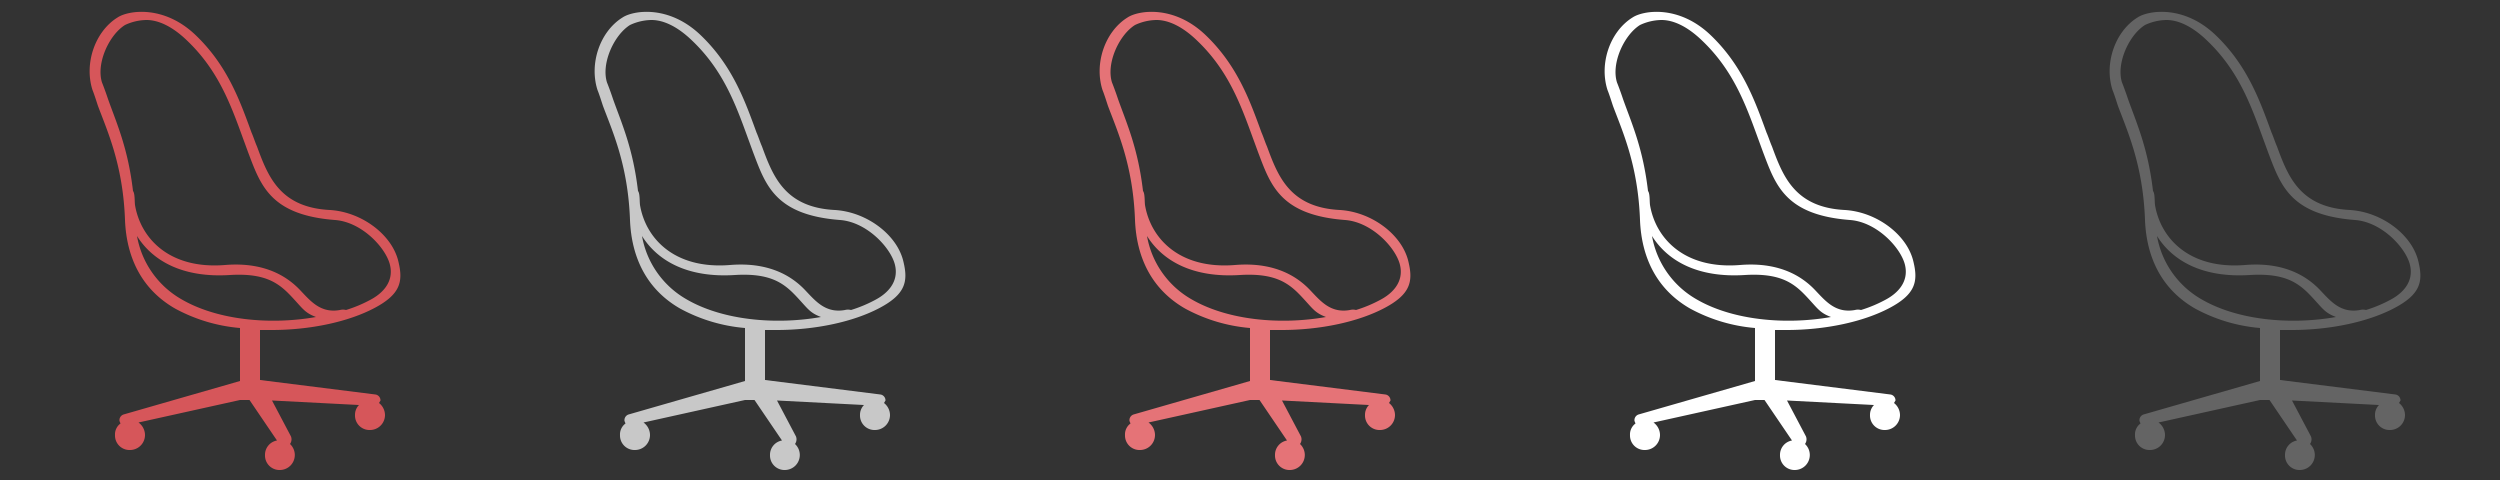 <svg xmlns="http://www.w3.org/2000/svg" width="500" height="96" viewBox="0 0 500 96">
  <rect x="0" y="0" width="500" height="96" fill="#333333" stroke="none"/>
  <defs>
    <style>
      .cls-1 {
        fill: #d6565a;
      }

      .cls-1, .cls-2, .cls-3, .cls-4, .cls-5 {
        fill-rule: evenodd;
      }

      .cls-2 {
        fill: #c8c8c8;
      }

      .cls-3 {
        fill: #e57377;
      }

      .cls-4 {
        fill: #fff;
      }

      .cls-5 {
        fill: #646464;
      }
    </style>
  </defs>
  <title>96_absence_chair</title>
  <g id="Absence_chair_" data-name="Absence (chair)">
    <path class="cls-1" d="M66,42c-10-.5-12.4-6.7-14.6-12.7-.4-.9-.7-1.9-1.1-2.8C48,20.2,45.5,13.1,39.1,7S25.6,2.1,23.5,3.5c-4.5,2.8-6.7,9.2-5,14.5.4,1,.7,2,1.1,3.2C21.5,26.3,24.6,33,25,44c.3,7.6,3.4,13.9,10,17.7a32.9,32.9,0,0,0,13,3.9V76.2L24.7,82.9a1.2,1.2,0,0,0-.8,1.3l.2.5A2.7,2.7,0,0,0,23,87a2.9,2.9,0,0,0,3,3,3,3,0,0,0,3-3,3.1,3.1,0,0,0-1.3-2.5L48,80h1.9l5.5,8.1A2.9,2.9,0,0,0,53,91a2.9,2.9,0,0,0,3,3,3,3,0,0,0,2-5.2,1.6,1.6,0,0,0,.2-1.5l-3.8-7.2,17.4.9a2.8,2.8,0,0,0-.8,2,2.9,2.9,0,0,0,3,3,3,3,0,0,0,3-3,3.1,3.1,0,0,0-1.2-2.4l.3-.5a1.2,1.2,0,0,0-1-1.2L52,76V66h2.3c7.7,0,15.3-1.6,20.6-4.4s5.7-5.4,4.8-9.2C78.5,47,72.4,42.4,66,42ZM36.2,59.8a18.2,18.2,0,0,1-8.8-12.6c3.2,5.1,9.3,8.4,18.6,7.8,6.7-.4,9.5,1.4,12,4s2.8,3.5,5.2,4.4C54.2,65,43.5,64.1,36.2,59.8ZM74,60a26.6,26.6,0,0,1-4.8,2A2.4,2.4,0,0,0,68,62c-3.9.7-5.9-1.8-8-4s-6.5-5.7-15-5c-11.2.9-16.9-5.4-18-12-.1-.8,0-2.3-.4-2.8-1-8.6-3.3-13.6-5-18.4Q21,18,20.4,16.5C19.2,12.7,21.8,7,25,5a10.4,10.4,0,0,1,4.3-1c2.5,0,5.3,1.4,8.1,4.1,6.2,5.9,8.7,12.7,11.1,19.3l1.1,3C52.1,37,54,43,67,44c5.4.4,10.2,5.6,11,9S76.5,58.7,74,60Z"/>
    <path class="cls-2" d="M167,42c-10-.5-12.4-6.7-14.6-12.7-.4-.9-.7-1.9-1.1-2.8C149,20.2,146.5,13.1,140.1,7s-13.5-4.9-15.6-3.5c-4.5,2.8-6.7,9.2-5,14.5.4,1,.7,2,1.1,3.2,1.9,5.1,5,11.8,5.4,22.8.3,7.6,3.4,13.9,10,17.7a32.9,32.9,0,0,0,13,3.9V76.2l-23.3,6.7a1.2,1.2,0,0,0-.8,1.3l.2.5A2.7,2.7,0,0,0,124,87a2.9,2.9,0,0,0,3,3,3,3,0,0,0,3-3,3.1,3.1,0,0,0-1.3-2.5L149,80h1.9l5.5,8.1A2.9,2.9,0,0,0,154,91a2.9,2.9,0,0,0,3,3,3,3,0,0,0,2-5.2,1.6,1.6,0,0,0,.2-1.5l-3.8-7.2,17.4.9a2.8,2.8,0,0,0-.8,2,2.9,2.9,0,0,0,3,3,3,3,0,0,0,3-3,3.1,3.1,0,0,0-1.2-2.4l.3-.5a1.2,1.2,0,0,0-1-1.2L153,76V66h2.3c7.7,0,15.3-1.6,20.6-4.4s5.7-5.4,4.8-9.2C179.5,47,173.4,42.4,167,42ZM137.2,59.8a18.2,18.2,0,0,1-8.8-12.6c3.2,5.1,9.3,8.4,18.6,7.8,6.7-.4,9.5,1.4,12,4s2.8,3.5,5.2,4.4C155.2,65,144.5,64.1,137.2,59.8ZM175,60a26.6,26.6,0,0,1-4.8,2,2.4,2.4,0,0,0-1.2,0c-3.9.7-5.9-1.8-8-4s-6.5-5.7-15-5c-11.2.9-16.9-5.4-18-12-.1-.8,0-2.3-.4-2.8-1-8.6-3.3-13.6-5-18.4q-.6-1.8-1.2-3.3C120.2,12.7,122.8,7,126,5a10.4,10.4,0,0,1,4.3-1c2.5,0,5.3,1.4,8.1,4.1,6.2,5.9,8.7,12.7,11.1,19.3l1.1,3C153.1,37,155,43,168,44c5.4.4,10.2,5.6,11,9S177.5,58.7,175,60Z"/>
    <path class="cls-3" d="M268,42c-10-.5-12.4-6.7-14.6-12.7-.4-.9-.7-1.9-1.1-2.8C250,20.2,247.5,13.1,241.1,7s-13.5-4.9-15.6-3.5c-4.5,2.8-6.7,9.2-5,14.5.4,1,.7,2,1.1,3.2,1.9,5.1,5,11.8,5.4,22.8.3,7.6,3.4,13.9,10,17.7a32.9,32.9,0,0,0,13,3.9V76.2l-23.3,6.7a1.2,1.2,0,0,0-.8,1.3l.2.5A2.7,2.7,0,0,0,225,87a2.9,2.9,0,0,0,3,3,3,3,0,0,0,3-3,3.1,3.1,0,0,0-1.3-2.5L250,80h1.9l5.5,8.1A2.9,2.9,0,0,0,255,91a2.9,2.9,0,0,0,3,3,3,3,0,0,0,2-5.2,1.6,1.6,0,0,0,.2-1.5l-3.8-7.2,17.4.9a2.8,2.8,0,0,0-.8,2,2.9,2.9,0,0,0,3,3,3,3,0,0,0,3-3,3.1,3.1,0,0,0-1.2-2.4l.3-.5a1.2,1.2,0,0,0-1-1.2L254,76V66h2.3c7.7,0,15.3-1.6,20.6-4.4s5.7-5.4,4.8-9.2C280.5,47,274.4,42.4,268,42ZM238.2,59.8a18.2,18.2,0,0,1-8.8-12.6c3.2,5.1,9.3,8.4,18.6,7.8,6.7-.4,9.5,1.4,12,4s2.8,3.5,5.2,4.4C256.2,65,245.5,64.1,238.2,59.8ZM276,60a26.6,26.6,0,0,1-4.8,2,2.4,2.4,0,0,0-1.2,0c-3.9.7-5.9-1.8-8-4s-6.5-5.7-15-5c-11.2.9-16.9-5.4-18-12-.1-.8,0-2.3-.4-2.8-1-8.6-3.3-13.6-5-18.4q-.6-1.8-1.2-3.3C221.2,12.7,223.8,7,227,5a10.4,10.4,0,0,1,4.3-1c2.5,0,5.3,1.4,8.1,4.1,6.2,5.9,8.7,12.7,11.1,19.3l1.1,3C254.1,37,256,43,269,44c5.4.4,10.2,5.6,11,9S278.5,58.7,276,60Z"/>
    <path class="cls-4" d="M369,42c-10-.5-12.4-6.7-14.6-12.7-.4-.9-.7-1.9-1.1-2.8C351,20.2,348.5,13.1,342.1,7s-13.5-4.9-15.6-3.5c-4.5,2.8-6.7,9.2-5,14.5.4,1,.7,2,1.1,3.2,1.9,5.1,5,11.8,5.4,22.8.3,7.6,3.4,13.9,10,17.7a32.9,32.9,0,0,0,13,3.9V76.2l-23.3,6.7a1.2,1.2,0,0,0-.8,1.3l.2.5A2.7,2.7,0,0,0,326,87a2.9,2.9,0,0,0,3,3,3,3,0,0,0,3-3,3.1,3.1,0,0,0-1.3-2.5L351,80h1.9l5.5,8.1A2.9,2.9,0,0,0,356,91a2.9,2.9,0,0,0,3,3,3,3,0,0,0,2-5.2,1.6,1.6,0,0,0,.2-1.5l-3.8-7.2,17.4.9a2.8,2.8,0,0,0-.8,2,2.9,2.9,0,0,0,3,3,3,3,0,0,0,3-3,3.1,3.1,0,0,0-1.2-2.4l.3-.5a1.2,1.2,0,0,0-1-1.2L355,76V66h2.3c7.7,0,15.3-1.6,20.6-4.4s5.7-5.4,4.8-9.2C381.5,47,375.4,42.4,369,42ZM339.2,59.8a18.2,18.2,0,0,1-8.8-12.6c3.2,5.1,9.3,8.4,18.6,7.8,6.7-.4,9.5,1.4,12,4s2.8,3.5,5.2,4.4C357.2,65,346.5,64.1,339.2,59.8ZM377,60a26.6,26.6,0,0,1-4.8,2,2.4,2.4,0,0,0-1.2,0c-3.9.7-5.9-1.8-8-4s-6.5-5.7-15-5c-11.2.9-16.9-5.4-18-12-.1-.8,0-2.3-.4-2.8-1-8.6-3.3-13.6-5-18.4q-.6-1.8-1.2-3.3C322.2,12.7,324.8,7,328,5a10.4,10.4,0,0,1,4.3-1c2.5,0,5.3,1.4,8.1,4.1,6.2,5.9,8.7,12.7,11.1,19.3l1.1,3C355.1,37,357,43,370,44c5.4.4,10.2,5.6,11,9S379.5,58.7,377,60Z"/>
    <path class="cls-5" d="M470,42c-10-.5-12.4-6.7-14.6-12.7-.4-.9-.7-1.9-1.1-2.8C452,20.2,449.5,13.1,443.1,7s-13.5-4.9-15.6-3.5c-4.5,2.8-6.7,9.2-5,14.5.4,1,.7,2,1.1,3.2,1.9,5.1,5,11.8,5.4,22.8.3,7.6,3.4,13.9,10,17.7a32.9,32.9,0,0,0,13,3.9V76.2l-23.3,6.7a1.2,1.2,0,0,0-.8,1.3l.2.5A2.7,2.7,0,0,0,427,87a2.9,2.9,0,0,0,3,3,3,3,0,0,0,3-3,3.1,3.1,0,0,0-1.3-2.5L452,80h1.9l5.5,8.1A2.9,2.9,0,0,0,457,91a2.9,2.9,0,0,0,3,3,3,3,0,0,0,2-5.2,1.6,1.6,0,0,0,.2-1.5l-3.8-7.2,17.4.9a2.8,2.8,0,0,0-.8,2,2.9,2.9,0,0,0,3,3,3,3,0,0,0,3-3,3.1,3.1,0,0,0-1.2-2.4l.3-.5a1.2,1.2,0,0,0-1-1.2L456,76V66h2.3c7.7,0,15.3-1.6,20.6-4.4s5.7-5.4,4.8-9.2C482.5,47,476.4,42.4,470,42ZM440.2,59.8a18.2,18.2,0,0,1-8.8-12.6c3.2,5.1,9.3,8.4,18.6,7.8,6.7-.4,9.5,1.4,12,4s2.8,3.5,5.2,4.4C458.2,65,447.5,64.1,440.2,59.8ZM478,60a26.6,26.6,0,0,1-4.8,2,2.4,2.4,0,0,0-1.2,0c-3.9.7-5.9-1.8-8-4s-6.5-5.7-15-5c-11.2.9-16.9-5.4-18-12-.1-.8,0-2.3-.4-2.8-1-8.6-3.3-13.6-5-18.4q-.6-1.8-1.2-3.3C423.2,12.7,425.8,7,429,5a10.4,10.4,0,0,1,4.3-1c2.5,0,5.3,1.4,8.1,4.1,6.2,5.9,8.7,12.7,11.1,19.3l1.1,3C456.1,37,458,43,471,44c5.4.4,10.2,5.6,11,9S480.5,58.7,478,60Z"/>
  </g>
</svg>
